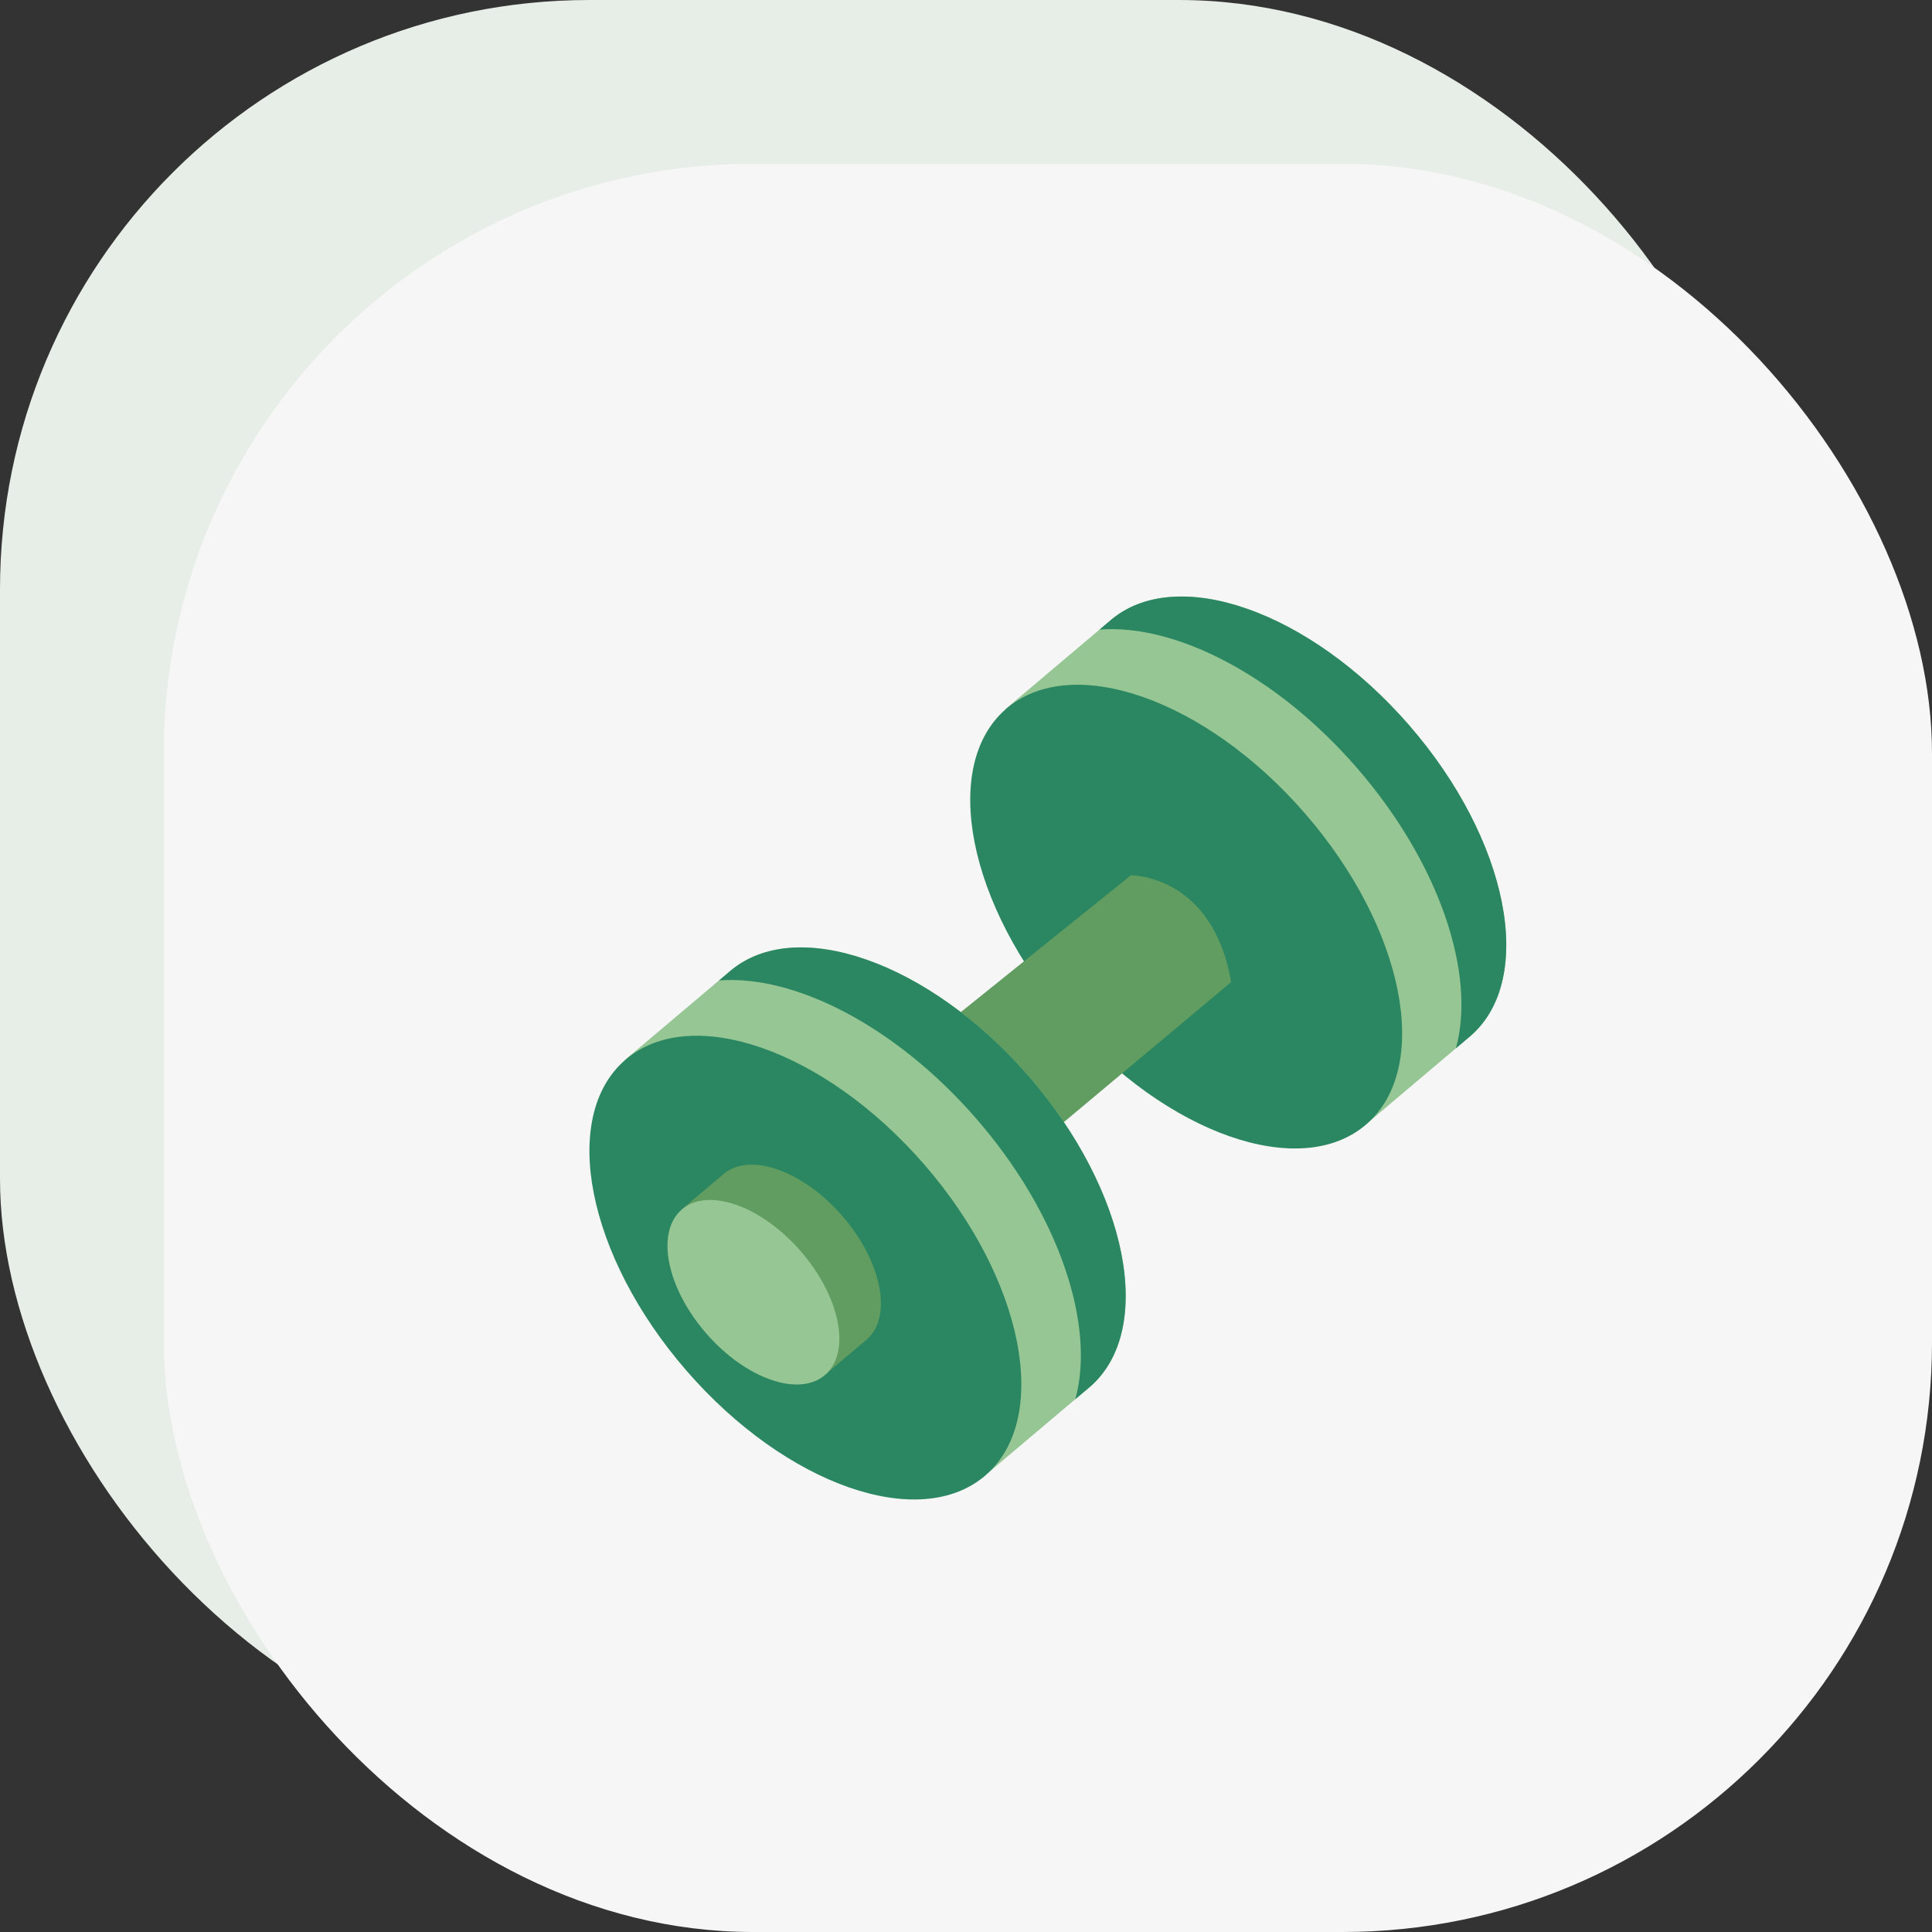 <?xml version="1.0" encoding="UTF-8"?> <svg xmlns="http://www.w3.org/2000/svg" width="59" height="59" viewBox="0 0 59 59" fill="none"><rect x="0" y="0" width="59" height="59" fill="#333333" stroke="none"/> <rect width="54" height="54" rx="18" fill="#E7EDE7"></rect> <rect x="5" y="5" width="54" height="54" rx="18" fill="#F6F6F6"></rect> <g clip-path="url(#clip0_492_890)"> <path d="M44.911 31.633C44.281 32.165 44.839 31.693 41.726 34.325L30.709 21.651C31.227 21.213 33.401 19.376 33.894 18.959C35.897 17.218 39.987 18.644 43.029 22.143C46.072 25.643 46.914 29.891 44.911 31.633Z" fill="#95C694"></path> <path d="M41.73 34.331C43.734 32.59 42.893 28.341 39.852 24.841C36.811 21.34 32.721 19.913 30.718 21.653C28.714 23.394 29.555 27.643 32.596 31.143C35.637 34.644 39.727 36.071 41.73 34.331Z" fill="#2b8761"></path> <path d="M44.911 31.633L44.461 32.014C45.084 29.756 43.966 26.358 41.431 23.442C38.974 20.614 35.881 19.044 33.578 19.227L33.894 18.959C35.897 17.218 39.987 18.644 43.029 22.143C46.072 25.643 46.914 29.891 44.911 31.633Z" fill="#2b8761"></path> <path d="M28.926 31.242L34.537 26.73C34.537 26.73 37.031 26.703 37.597 29.991L32.107 34.587L28.926 31.242Z" fill="#619C60"></path> <path d="M33.288 42.349C27.989 46.825 31.238 44.081 30.103 45.041L19.086 32.367L22.271 29.675C24.274 27.934 28.364 29.359 31.406 32.859C34.449 36.359 35.291 40.607 33.288 42.349Z" fill="#95C694"></path> <path d="M30.101 45.05C32.105 43.309 31.264 39.06 28.223 35.559C25.182 32.059 21.092 30.631 19.089 32.372C17.085 34.112 17.926 38.361 20.967 41.862C24.008 45.363 28.098 46.79 30.101 45.05Z" fill="#2b8761"></path> <path d="M26.469 40.907C27.266 40.214 26.93 38.523 25.72 37.13C24.509 35.737 22.881 35.17 22.084 35.863L20.816 36.934L25.201 41.978L26.469 40.907Z" fill="#619C60"></path> <path d="M25.2 41.986C25.997 41.293 25.662 39.602 24.452 38.209C23.242 36.815 21.614 36.247 20.817 36.94C20.02 37.633 20.354 39.324 21.564 40.717C22.775 42.11 24.402 42.678 25.2 41.986Z" fill="#95C694"></path> <path d="M33.29 42.349L32.839 42.729C33.462 40.471 32.345 37.073 29.81 34.157C27.352 31.33 24.259 29.759 21.957 29.942C21.962 29.938 22.018 29.89 22.273 29.675C24.276 27.934 28.366 29.359 31.408 32.859C34.45 36.359 35.293 40.607 33.29 42.349Z" fill="#2b8761"></path> </g> <defs> <clipPath id="clip0_492_890"> <rect width="28" height="28" fill="white" transform="translate(18 18)"></rect> </clipPath> </defs> </svg> 